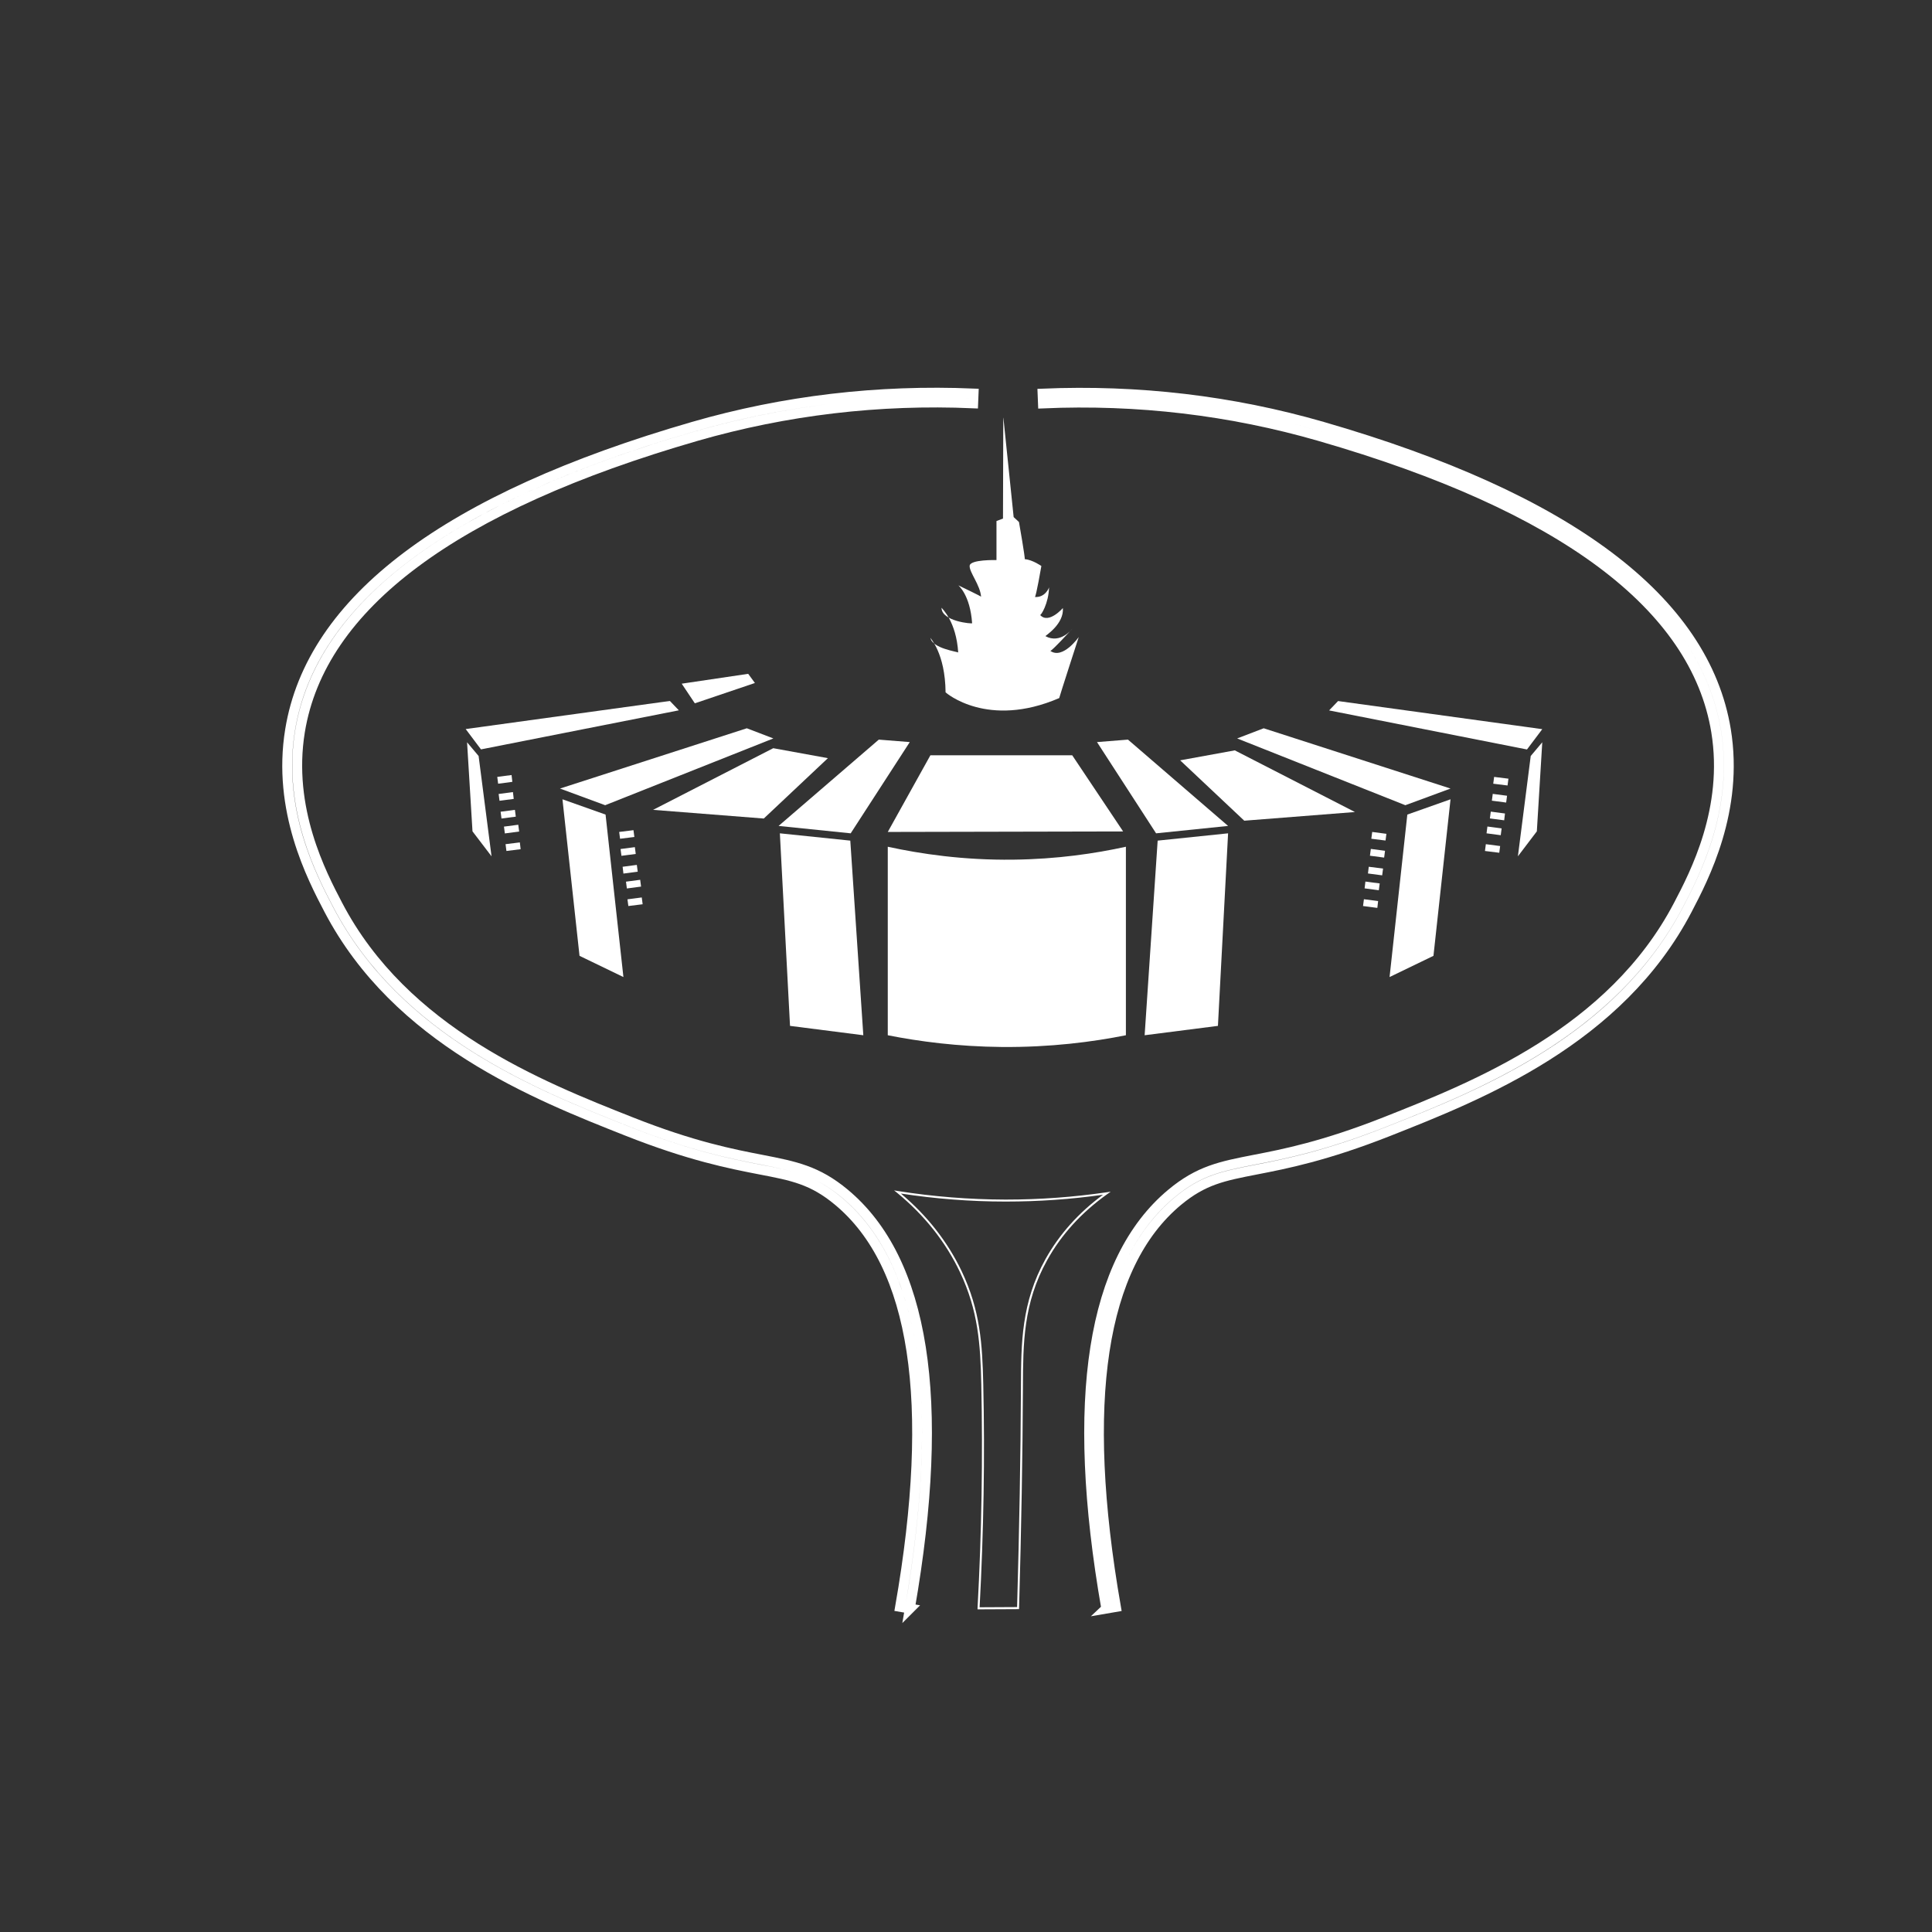 <?xml version="1.0" encoding="UTF-8"?>
<svg id="Layer_1" data-name="Layer 1" xmlns="http://www.w3.org/2000/svg" viewBox="0 0 195.86 195.86">
  <rect x="0" y="0" width="195.86" height="195.86" fill="#333333" stroke="none"/>
  <defs>
    <style>
      .cls-1 {
        fill: none;
        stroke: #fff;
        stroke-miterlimit: 10;
      }

      .cls-2 {
        fill: #fff;
        stroke-width: 0px;
      }
    </style>
  </defs>
  <path class="cls-1" d="M92.24,163.07l-.99-.17c3.63-20.8,1.53-34.64-6.27-41.14-2.6-2.17-4.61-2.56-7.95-3.2-2.99-.58-7.09-1.38-13.46-3.9-9.28-3.67-23.31-9.22-30.23-22.44-1.71-3.27-5.27-10.07-3.93-18.23,2.15-13.18,15.91-23.52,40.89-30.74,9.17-2.65,18.72-3.77,28.4-3.36l-.04,1c-9.57-.42-19.01.71-28.07,3.32-24.57,7.1-38.09,17.18-40.18,29.94-1.28,7.83,2.17,14.43,3.83,17.6,6.74,12.89,20.56,18.36,29.71,21.98,6.28,2.49,10.33,3.27,13.28,3.84,3.37.66,5.6,1.09,8.4,3.42,8.09,6.74,10.31,20.89,6.61,42.08Z"/>
  <path class="cls-1" d="M112.15,163.07c-3.7-21.18-1.48-35.34,6.61-42.08,2.8-2.33,5.03-2.76,8.4-3.42,2.95-.57,7-1.36,13.28-3.84,9.15-3.62,22.97-9.09,29.71-21.97,1.66-3.17,5.11-9.77,3.83-17.6-2.09-12.76-15.6-22.84-40.18-29.94-9.06-2.62-18.5-3.74-28.07-3.32l-.04-1c9.68-.41,19.23.71,28.39,3.36,24.98,7.22,38.73,17.56,40.89,30.74,1.33,8.16-2.22,14.96-3.93,18.23-6.91,13.22-20.94,18.77-30.23,22.44-6.37,2.52-10.47,3.32-13.46,3.9-3.34.65-5.35,1.04-7.95,3.2-7.79,6.49-9.9,20.33-6.27,41.14l-.99.17Z"/>
  <path class="cls-2" d="M99.1,163.15v-.11c.42-7.69.54-15.34.38-22.72-.09-4.04-.31-7.44-2.16-11.35-1.45-3.06-3.6-5.77-6.39-8.06l-.29-.23.37.06c3.59.57,7.25.86,10.88.87h.12c3.4,0,6.82-.25,10.18-.74l.41-.06-.34.24c-2.6,1.85-4.66,4.1-6.1,6.7-2.43,4.36-2.44,8.46-2.46,12.8v.21c-.03,6.77-.16,14.05-.39,22.27v.1h-.1l-4.11.02ZM91.33,121c2.68,2.25,4.75,4.91,6.17,7.89,1.87,3.95,2.09,7.37,2.18,11.43.17,7.35.04,14.96-.37,22.62l3.8-.02c.23-8.18.36-15.43.39-22.17v-.21c.02-4.37.04-8.5,2.49-12.9,1.4-2.51,3.36-4.7,5.83-6.52-3.24.46-6.54.69-9.81.69-.04,0-.08,0-.12,0-3.52,0-7.07-.28-10.55-.81Z"/>
  <polygon class="cls-2" points="68.82 72.01 48.76 75.97 47.21 73.91 67.91 71.06 68.82 72.01"/>
  <polygon class="cls-2" points="76.53 69.24 70.44 71.3 69.11 69.31 75.85 68.31 76.53 69.24"/>
  <polygon class="cls-2" points="134.74 72.02 154.8 75.98 156.35 73.92 135.65 71.07 134.74 72.02"/>
  <polygon class="cls-2" points="78.4 74.86 61.35 81.63 56.77 79.94 75.71 73.83 78.4 74.86"/>
  <polygon class="cls-2" points="125.42 74.86 142.47 81.63 147.05 79.94 128.11 73.83 125.42 74.86"/>
  <polygon class="cls-2" points="92.23 75.23 86.24 84.48 78.93 83.73 89.09 74.98 92.23 75.23"/>
  <polygon class="cls-2" points="111.21 75.23 117.2 84.48 124.5 83.73 114.35 74.98 111.21 75.23"/>
  <polygon class="cls-2" points="49.83 86.81 47.9 84.28 47.35 75.25 48.52 76.64 49.83 86.81"/>
  <polygon class="cls-2" points="153.88 86.81 155.8 84.28 156.35 75.25 155.18 76.64 153.88 86.81"/>
  <polygon class="cls-2" points="63.2 99.05 58.75 96.9 57.02 81.03 61.39 82.58 63.2 99.05"/>
  <polygon class="cls-2" points="140.87 99.05 145.32 96.9 147.05 81.03 142.67 82.58 140.87 99.05"/>
  <polygon class="cls-2" points="87.52 104.95 80.09 104 79.06 84.48 86.2 85.22 87.52 104.95"/>
  <polygon class="cls-2" points="116.04 104.95 123.47 104 124.5 84.48 117.36 85.22 116.04 104.95"/>
  <polygon class="cls-2" points="50.5 79.45 50.41 78.76 51.86 78.57 51.94 79.26 50.5 79.45"/>
  <polygon class="cls-2" points="50.64 81.18 50.55 80.49 52 80.3 52.08 80.99 50.64 81.18"/>
  <polygon class="cls-2" points="50.84 82.98 50.75 82.29 52.2 82.1 52.29 82.79 50.84 82.98"/>
  <polygon class="cls-2" points="51.18 84.49 51.09 83.8 52.54 83.61 52.63 84.3 51.18 84.49"/>
  <polygon class="cls-2" points="51.34 86.27 51.25 85.58 52.7 85.4 52.78 86.09 51.34 86.27"/>
  <polygon class="cls-2" points="62.86 85.03 62.77 84.34 64.22 84.16 64.31 84.85 62.86 85.03"/>
  <polygon class="cls-2" points="63 86.76 62.91 86.07 64.36 85.88 64.45 86.57 63 86.76"/>
  <polygon class="cls-2" points="63.2 88.56 63.12 87.87 64.56 87.68 64.65 88.37 63.2 88.56"/>
  <polygon class="cls-2" points="63.55 90.07 63.46 89.38 64.9 89.19 64.99 89.88 63.55 90.07"/>
  <polygon class="cls-2" points="63.7 91.85 63.61 91.17 65.06 90.98 65.15 91.67 63.7 91.85"/>
  <polygon class="cls-2" points="152.83 79.63 152.92 78.94 151.47 78.76 151.38 79.45 152.83 79.63"/>
  <polygon class="cls-2" points="152.69 81.36 152.78 80.67 151.33 80.48 151.24 81.17 152.69 81.36"/>
  <polygon class="cls-2" points="152.49 83.16 152.57 82.47 151.13 82.28 151.04 82.97 152.49 83.16"/>
  <polygon class="cls-2" points="152.14 84.67 152.23 83.98 150.79 83.79 150.7 84.48 152.14 84.67"/>
  <polygon class="cls-2" points="151.99 86.45 152.08 85.77 150.63 85.58 150.54 86.27 151.99 86.45"/>
  <polygon class="cls-2" points="140.46 85.21 140.55 84.53 139.11 84.34 139.02 85.03 140.46 85.21"/>
  <polygon class="cls-2" points="140.32 86.94 140.41 86.25 138.97 86.06 138.88 86.75 140.32 86.94"/>
  <polygon class="cls-2" points="140.12 88.74 140.21 88.05 138.76 87.87 138.68 88.55 140.12 88.74"/>
  <polygon class="cls-2" points="139.78 90.25 139.87 89.56 138.42 89.37 138.34 90.06 139.78 90.25"/>
  <polygon class="cls-2" points="139.63 92.04 139.71 91.35 138.27 91.16 138.18 91.85 139.63 92.04"/>
  <path class="cls-2" d="M101.71,42.37l-.03,10.2-.66.25v3.96s-2.68-.08-2.72.58,1.07,1.94,1.16,3.14c.12,0-2.31-1.16-2.31-1.16,0,0,1.2.95,1.4,3.84.04.08-3.1-.17-3.1-1.57.08.12,1.49,1.4,1.69,4.54-.04-.08-2.64-.41-2.81-1.49-.04.04,1.49,1.53,1.53,5.53.04.04,4.25,3.71,11.52.58,0-.08,1.98-6.19,1.98-6.19,0,0-1.61,2.31-2.89,1.4.08.12,2.23-2.23,2.23-2.23,0,0-1.2,1.57-2.72.74.04-.08,1.9-1.24,1.77-2.85.04-.04-1.44,1.69-2.31.7.08.08.87-1.16.91-2.81,0,.08-.41,1.07-1.44.99.12,0,.66-3.14.66-3.14,0,0-.87-.62-1.69-.7.08,0-.58-3.76-.58-3.76l-.54-.5-1.04-10.07Z"/>
  <path class="cls-2" d="M114.14,104.95c-3.39.68-7.65,1.23-12.57,1.19-4.48-.04-8.39-.56-11.57-1.19v-19.11c3.34.73,7.67,1.37,12.71,1.31,4.47-.05,8.34-.63,11.43-1.31v19.11Z"/>
  <polygon class="cls-2" points="113.86 84.29 90 84.34 94.32 76.57 108.7 76.57 113.86 84.29"/>
  <polygon class="cls-2" points="77.43 82.98 66.21 82.1 78.39 75.85 83.93 76.86 77.43 82.98"/>
  <polygon class="cls-2" points="126.14 83.2 137.36 82.32 125.18 76.07 119.64 77.08 126.14 83.2"/>
</svg>